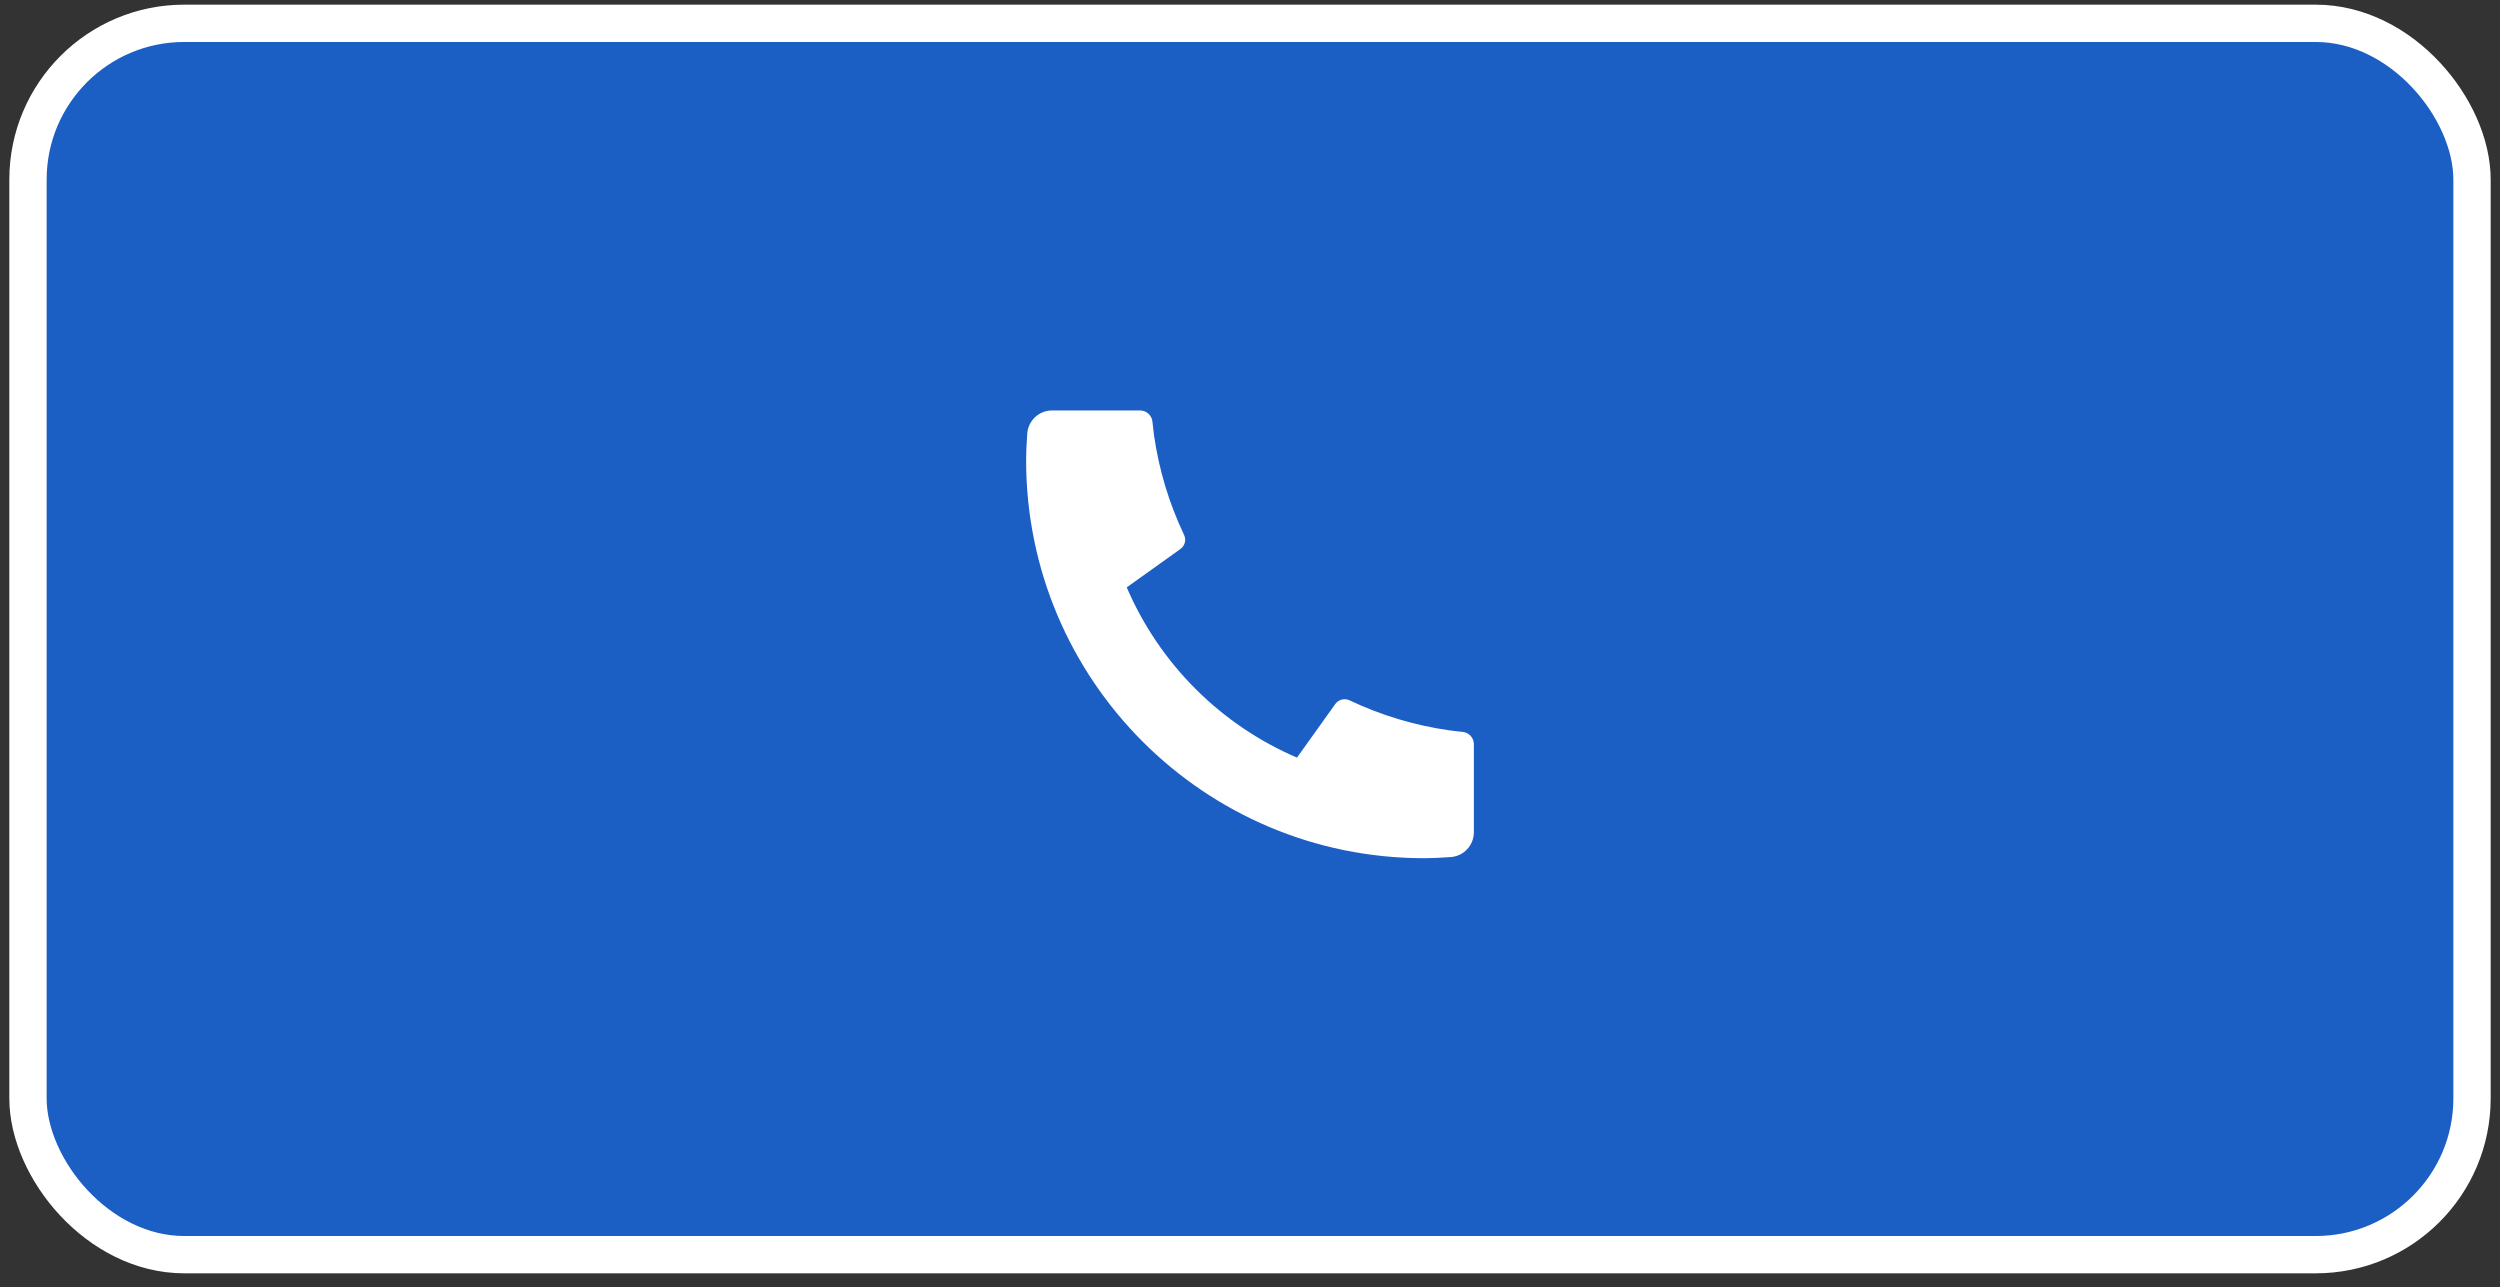 <?xml version="1.0" encoding="UTF-8"?> <svg xmlns="http://www.w3.org/2000/svg" width="134" height="69" viewBox="0 0 134 69" fill="none"><rect x="0" y="0" width="134" height="69" fill="#333333" stroke="none"/> <rect x="1.5" y="1.25" width="131" height="66" rx="8.375" fill="#1B5FC4"></rect> <rect x="1.5" y="1.25" width="131" height="66" rx="8.375" stroke="white" stroke-width="2"></rect> <path d="M78.999 39.893V44.608C78.999 44.946 78.871 45.271 78.641 45.518C78.411 45.765 78.096 45.915 77.759 45.939C77.176 45.979 76.7 46 76.332 46C64.55 46 55 36.449 55 24.667C55 24.299 55.02 23.823 55.061 23.24C55.085 22.903 55.235 22.588 55.482 22.358C55.729 22.128 56.054 22 56.392 22H61.106C61.272 22 61.431 22.061 61.554 22.172C61.677 22.283 61.754 22.435 61.77 22.6C61.801 22.907 61.829 23.151 61.856 23.336C62.121 25.185 62.664 26.984 63.466 28.671C63.593 28.937 63.51 29.256 63.27 29.427L60.393 31.483C62.152 35.582 65.419 38.849 69.518 40.608L71.571 37.736C71.655 37.619 71.777 37.535 71.917 37.498C72.057 37.462 72.205 37.476 72.335 37.537C74.022 38.339 75.82 38.88 77.668 39.144C77.853 39.171 78.097 39.199 78.401 39.229C78.566 39.246 78.718 39.323 78.829 39.446C78.939 39.569 78.999 39.728 78.999 39.893Z" fill="white"></path> </svg> 